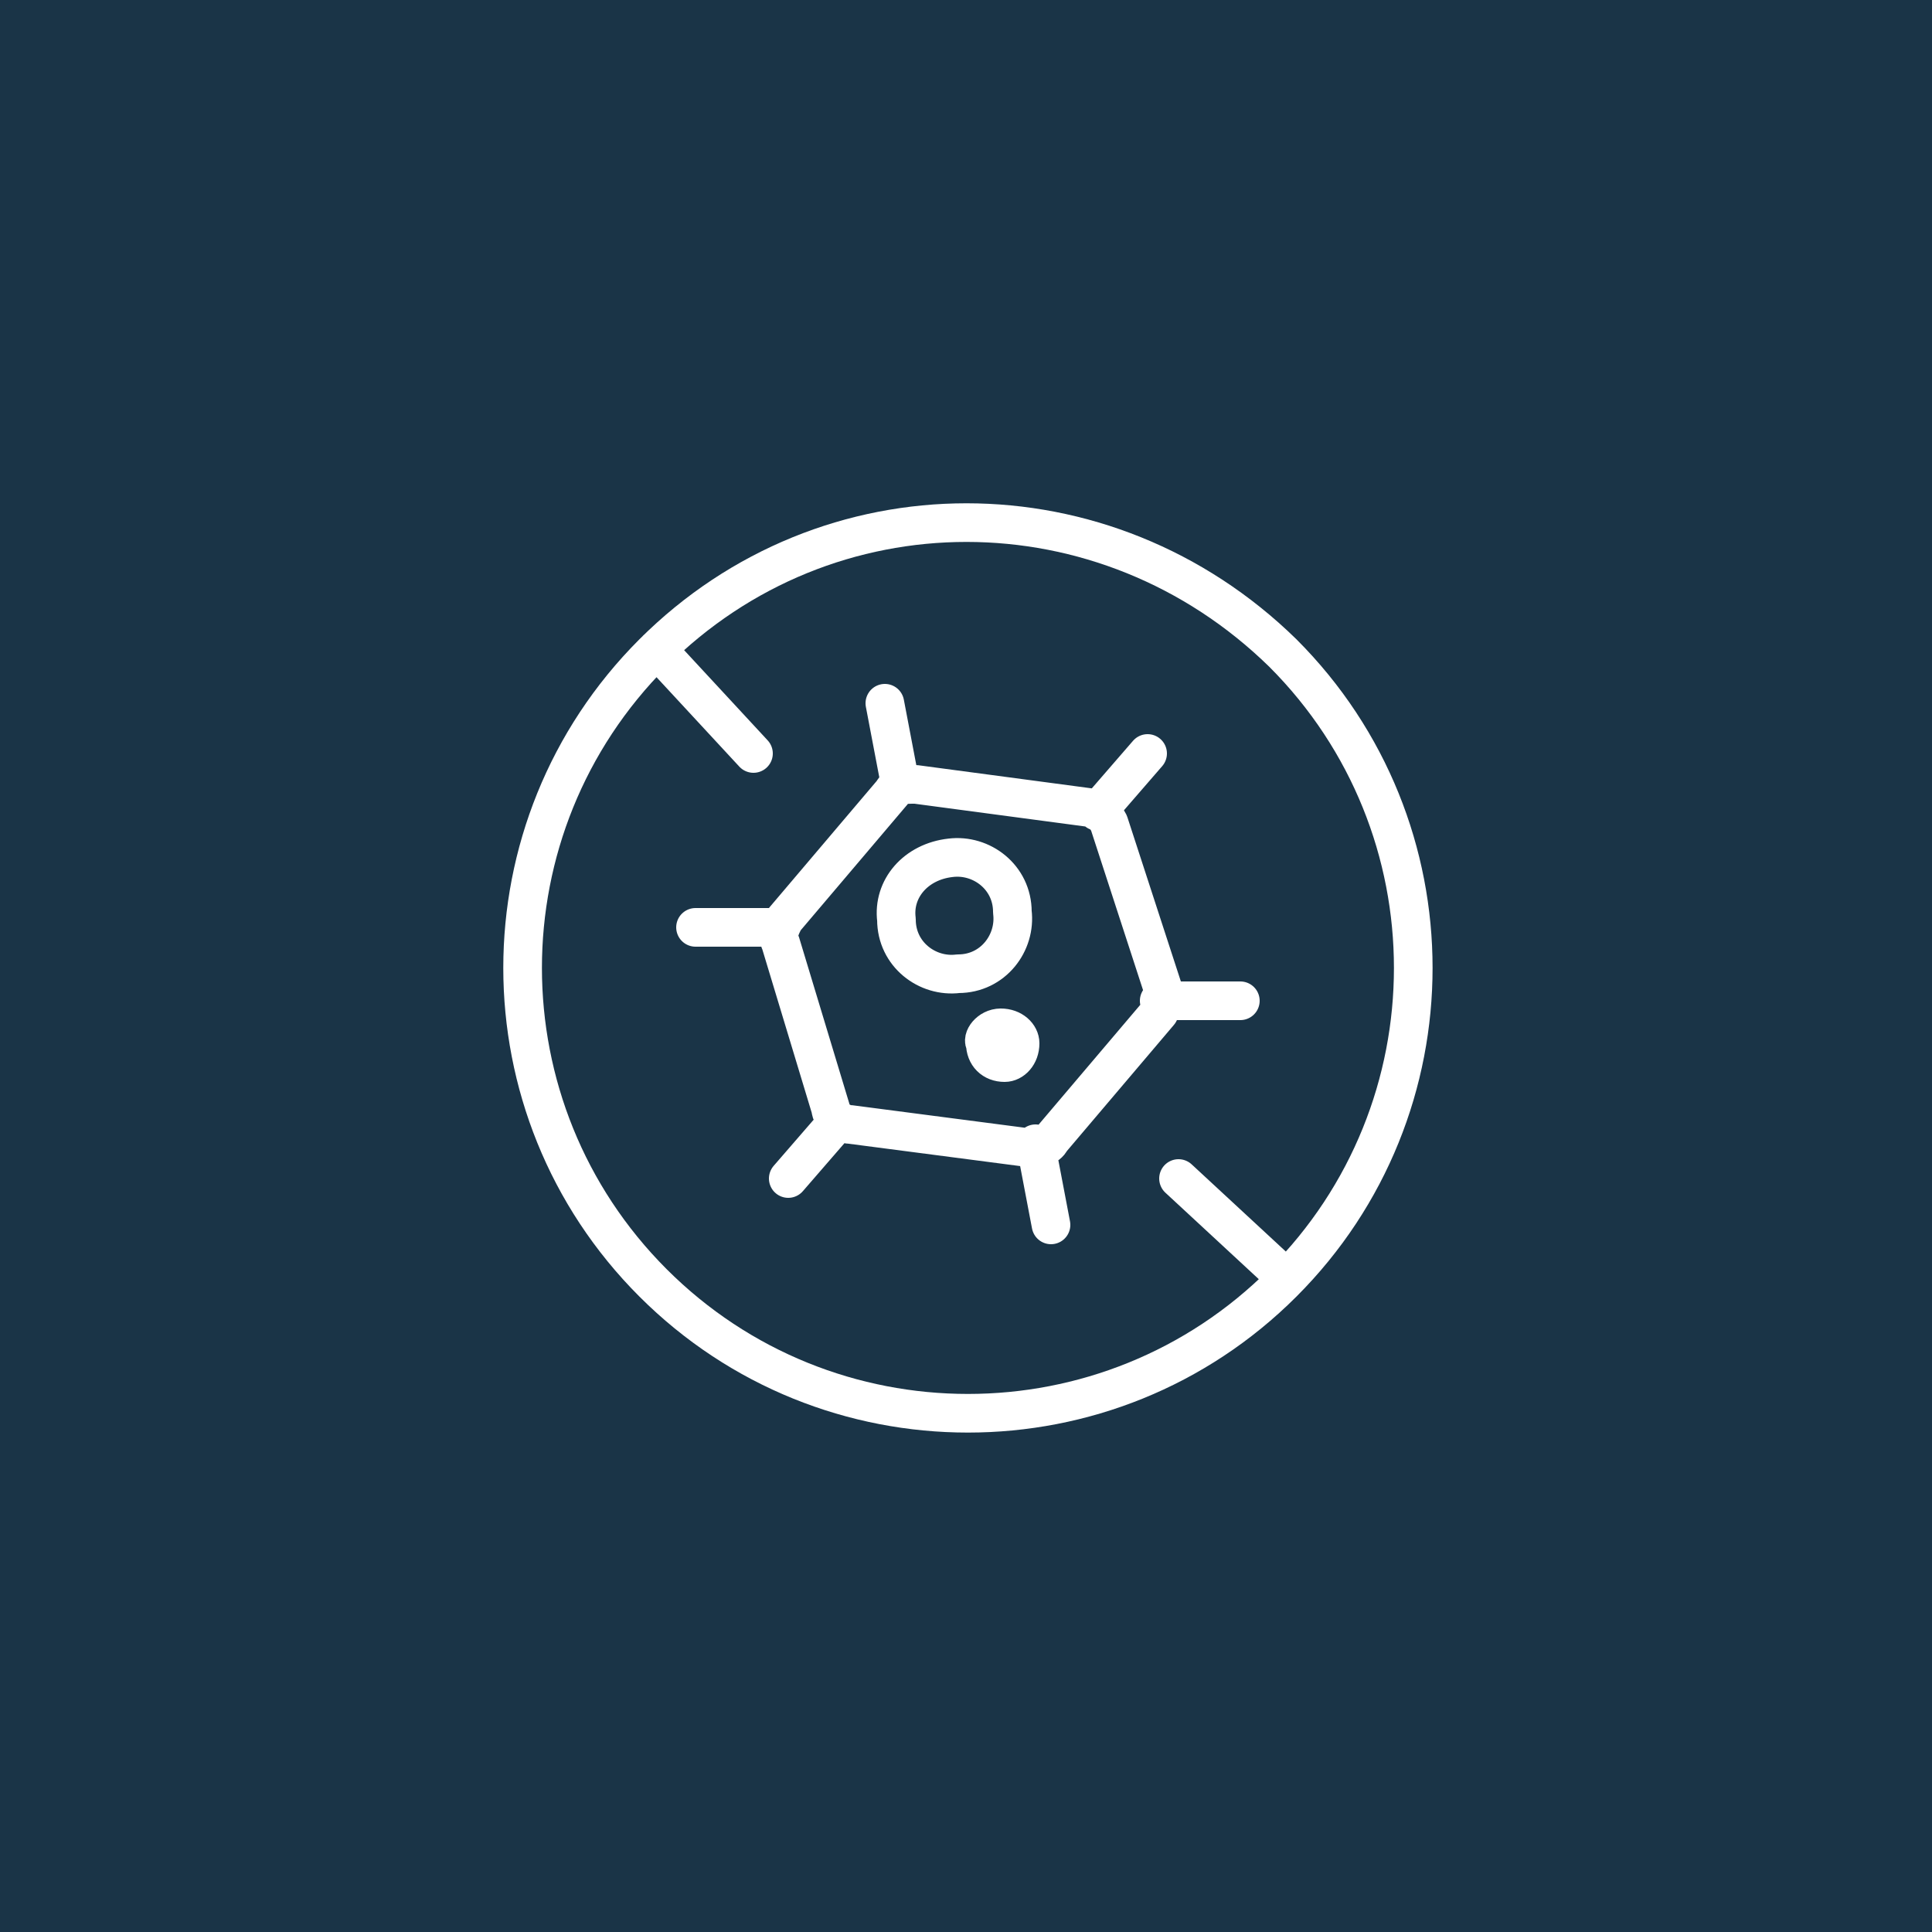 <svg version="1.1" id="Layer_1" xmlns="http://www.w3.org/2000/svg" x="0" y="0" viewBox="0 0 50 50" style="enable-background:new 0 0 50 50" xml:space="preserve"><style>.st1{fill:none;stroke:#fff;stroke-linecap:round;stroke-linejoin:round}</style><g id="Layer_2_1_"><path style="fill:#1a3447" d="M0 0h50v50H0z" id="Layer_1-2"/><g id="Antibacterial"><g id="Layer_2-2"><g id="Layer_1-2-2"><path class="st1" d="M33.2 16.9c4.5 4.5 4.5 11.8 0 16.3s-11.8 4.5-16.3 0-4.5-11.8 0-16.3c0 0 0 0 0 0h0c4.5-4.5 11.7-4.5 16.3 0M19.5 19.5 17 16.8M33.2 33l-2.7-2.5"/><path class="st1" d="M23.1 20.5h0c.1-.2.3-.2.6-.2l4.5.6h0c.2 0 .4.2.5.4l1.4 4.3h0c.1.2 0 .4-.1.6l-2.8 3.3h0c-.1.2-.3.2-.6.2l-4.6-.6h0c-.2 0-.5-.2-.5-.4l-1.3-4.3h0c-.1-.2 0-.4.1-.6l2.8-3.3zM28.4 21l1.3-1.5M20.4 30.5l1.3-1.5M23.3 20.3l-.4-2.1M20.2 24H18M30 25.9h2.1M26.8 29.6l.4 2.1"/><path class="st1" d="M24.6 22.2c.8-.1 1.6.5 1.6 1.4.1.8-.5 1.6-1.4 1.6-.8.1-1.6-.5-1.6-1.4-.1-.8.5-1.5 1.4-1.6 0 0 0 0 0 0h0M25.9 26.6c.3 0 .5.2.5.4 0 .3-.2.5-.4.5h0c-.3 0-.5-.2-.5-.5-.1-.1.1-.4.4-.4"/></g></g></g></g></svg>